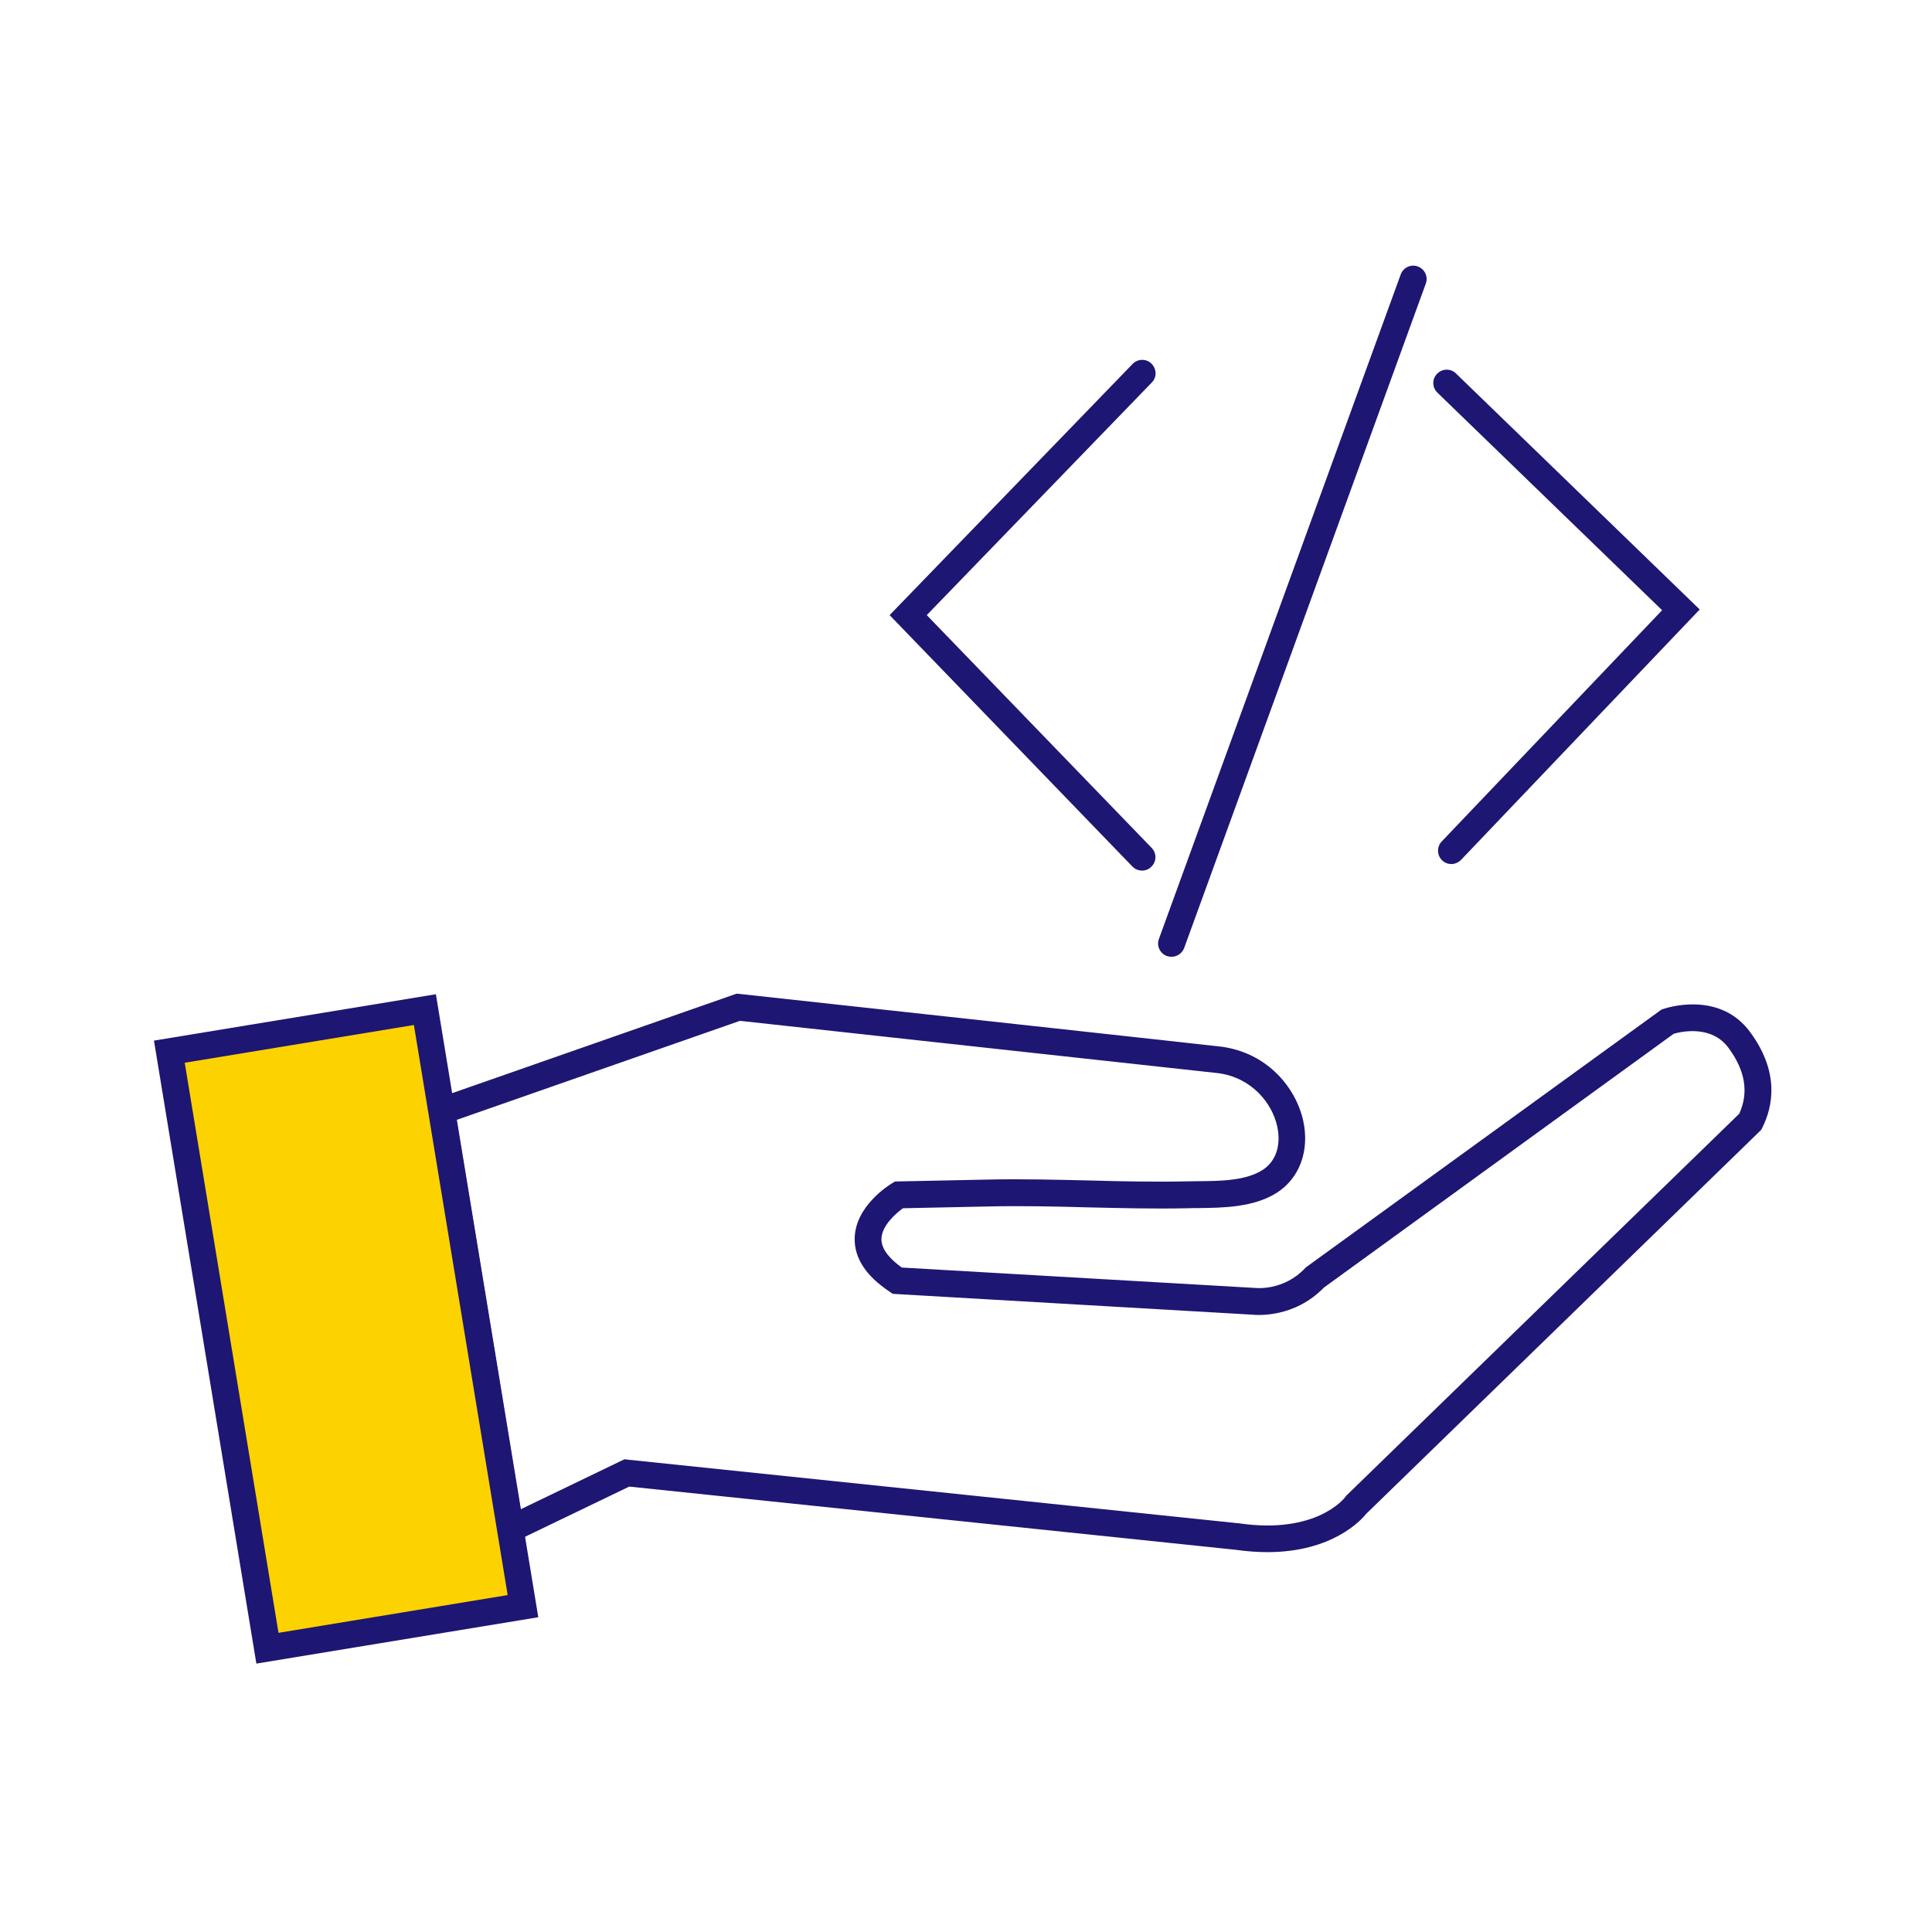 <svg xmlns="http://www.w3.org/2000/svg" xmlns:xlink="http://www.w3.org/1999/xlink" id="Layer_1" x="0px" y="0px" viewBox="0 0 1300 1300" style="enable-background:new 0 0 1300 1300;" xml:space="preserve"><style type="text/css">	.st0{fill:#1E1673;}	.st1{fill:#FCD200;}</style><g>	<path class="st0" d="M852.8,1044.4c-6.6,0-13.7-0.5-21.5-1.6l-407.9-42.5l-87,41.9L287,741.6l208.7-73l2,0.2   c97.2,10.6,323.4,35.3,324.2,35.5c31.3,4.2,50.2,28,55,49.8c4.4,20.1-2.4,38.7-17.8,48.5c-15.6,9.9-36.4,10.1-53,10.3   c-2.3,0-4.6,0-6.7,0.1c-22.7,0.5-45.5-0.1-67.6-0.6c-21.8-0.6-44.4-1.1-66.7-0.6l-57.5,1.2c-5.2,3.7-14.4,12-14.5,20.7   c-0.1,7.6,7,14.4,13.7,19.2L844,866.6h0.3c0.7,0.1,19.3,2.2,33.9-13.3l0.6-0.6l0.7-0.5L1118,679.3l1.2-0.4   c1.5-0.5,37.5-12.7,58.3,15.4c20,27,15.6,50,8.3,64.5l-0.7,1.4l-1.1,1.1l-264.7,257.3C915.8,1023,896.3,1044.4,852.8,1044.4z    M420.2,981.9l2.5,0.3l410.8,42.8h0.2c52,7.6,70.9-16.8,71.6-17.8l0.5-0.8l0.5-0.4l264-256.6c6.5-14.2,4.1-29.1-7.3-44.4   c-11.4-15.4-31.7-10.9-36.8-9.4L890.8,866.4c-19.8,20.4-44.7,18.6-48.4,18.2l-241.7-14l-2-1.4c-16-10.6-23.9-22.7-23.6-36   c0.4-21.4,22.5-35.4,25-36.9l2.1-1.3l62.6-1.3c22.7-0.5,45.5,0.1,67.6,0.6c21.8,0.6,44.4,1.1,66.7,0.6c2.2,0,4.5-0.1,6.9-0.1   c15.1-0.1,32.2-0.3,43.5-7.5c9-5.7,12.7-16.7,9.9-29.4c-3.4-15.6-17.1-32.8-39.7-35.8c-5.6-0.6-294.6-32.2-321.8-35.2l-190.5,66.6   l43.1,262L420.2,981.9z"></path></g><g>	<path class="st0" d="M788.3,643.8c-1,0-2.1-0.2-3.1-0.5c-4.7-1.7-7.1-6.9-5.4-11.5l162.7-447.1c1.7-4.7,6.9-7.1,11.5-5.4   c4.7,1.7,7.1,6.9,5.4,11.5L796.8,637.9C795.4,641.5,792,643.8,788.3,643.8z"></path></g><g>	<path class="st0" d="M768.5,585.8c-2.4,0-4.7-0.9-6.5-2.7L598.6,413.9l163.5-169c3.5-3.6,9.2-3.7,12.7-0.2   c3.6,3.5,3.7,9.2,0.2,12.7L623.6,413.9l151.3,156.6c3.5,3.6,3.4,9.3-0.2,12.7C773,585,770.7,585.8,768.5,585.8z"></path></g><g>	<path class="st0" d="M976.6,581.4c-2.2,0-4.5-0.8-6.2-2.5c-3.6-3.4-3.7-9.1-0.3-12.7l148.3-155.6L967.2,264.2   c-3.6-3.5-3.7-9.2-0.2-12.7c3.5-3.6,9.2-3.7,12.7-0.2l164,158.8L983.1,578.6C981.3,580.4,978.9,581.4,976.6,581.4z"></path></g><g>			<rect x="145.8" y="690.8" transform="matrix(0.987 -0.162 0.162 0.987 -141.955 49.622)" class="st1" width="174.3" height="406.8"></rect>	<path class="st0" d="M172.5,1119.4l-68.9-419.2L293.3,669l68.9,419.2L172.5,1119.4z M124.3,715.1l63.1,383.6l154.2-25.4   l-63.1-383.6L124.3,715.1z"></path></g></svg>